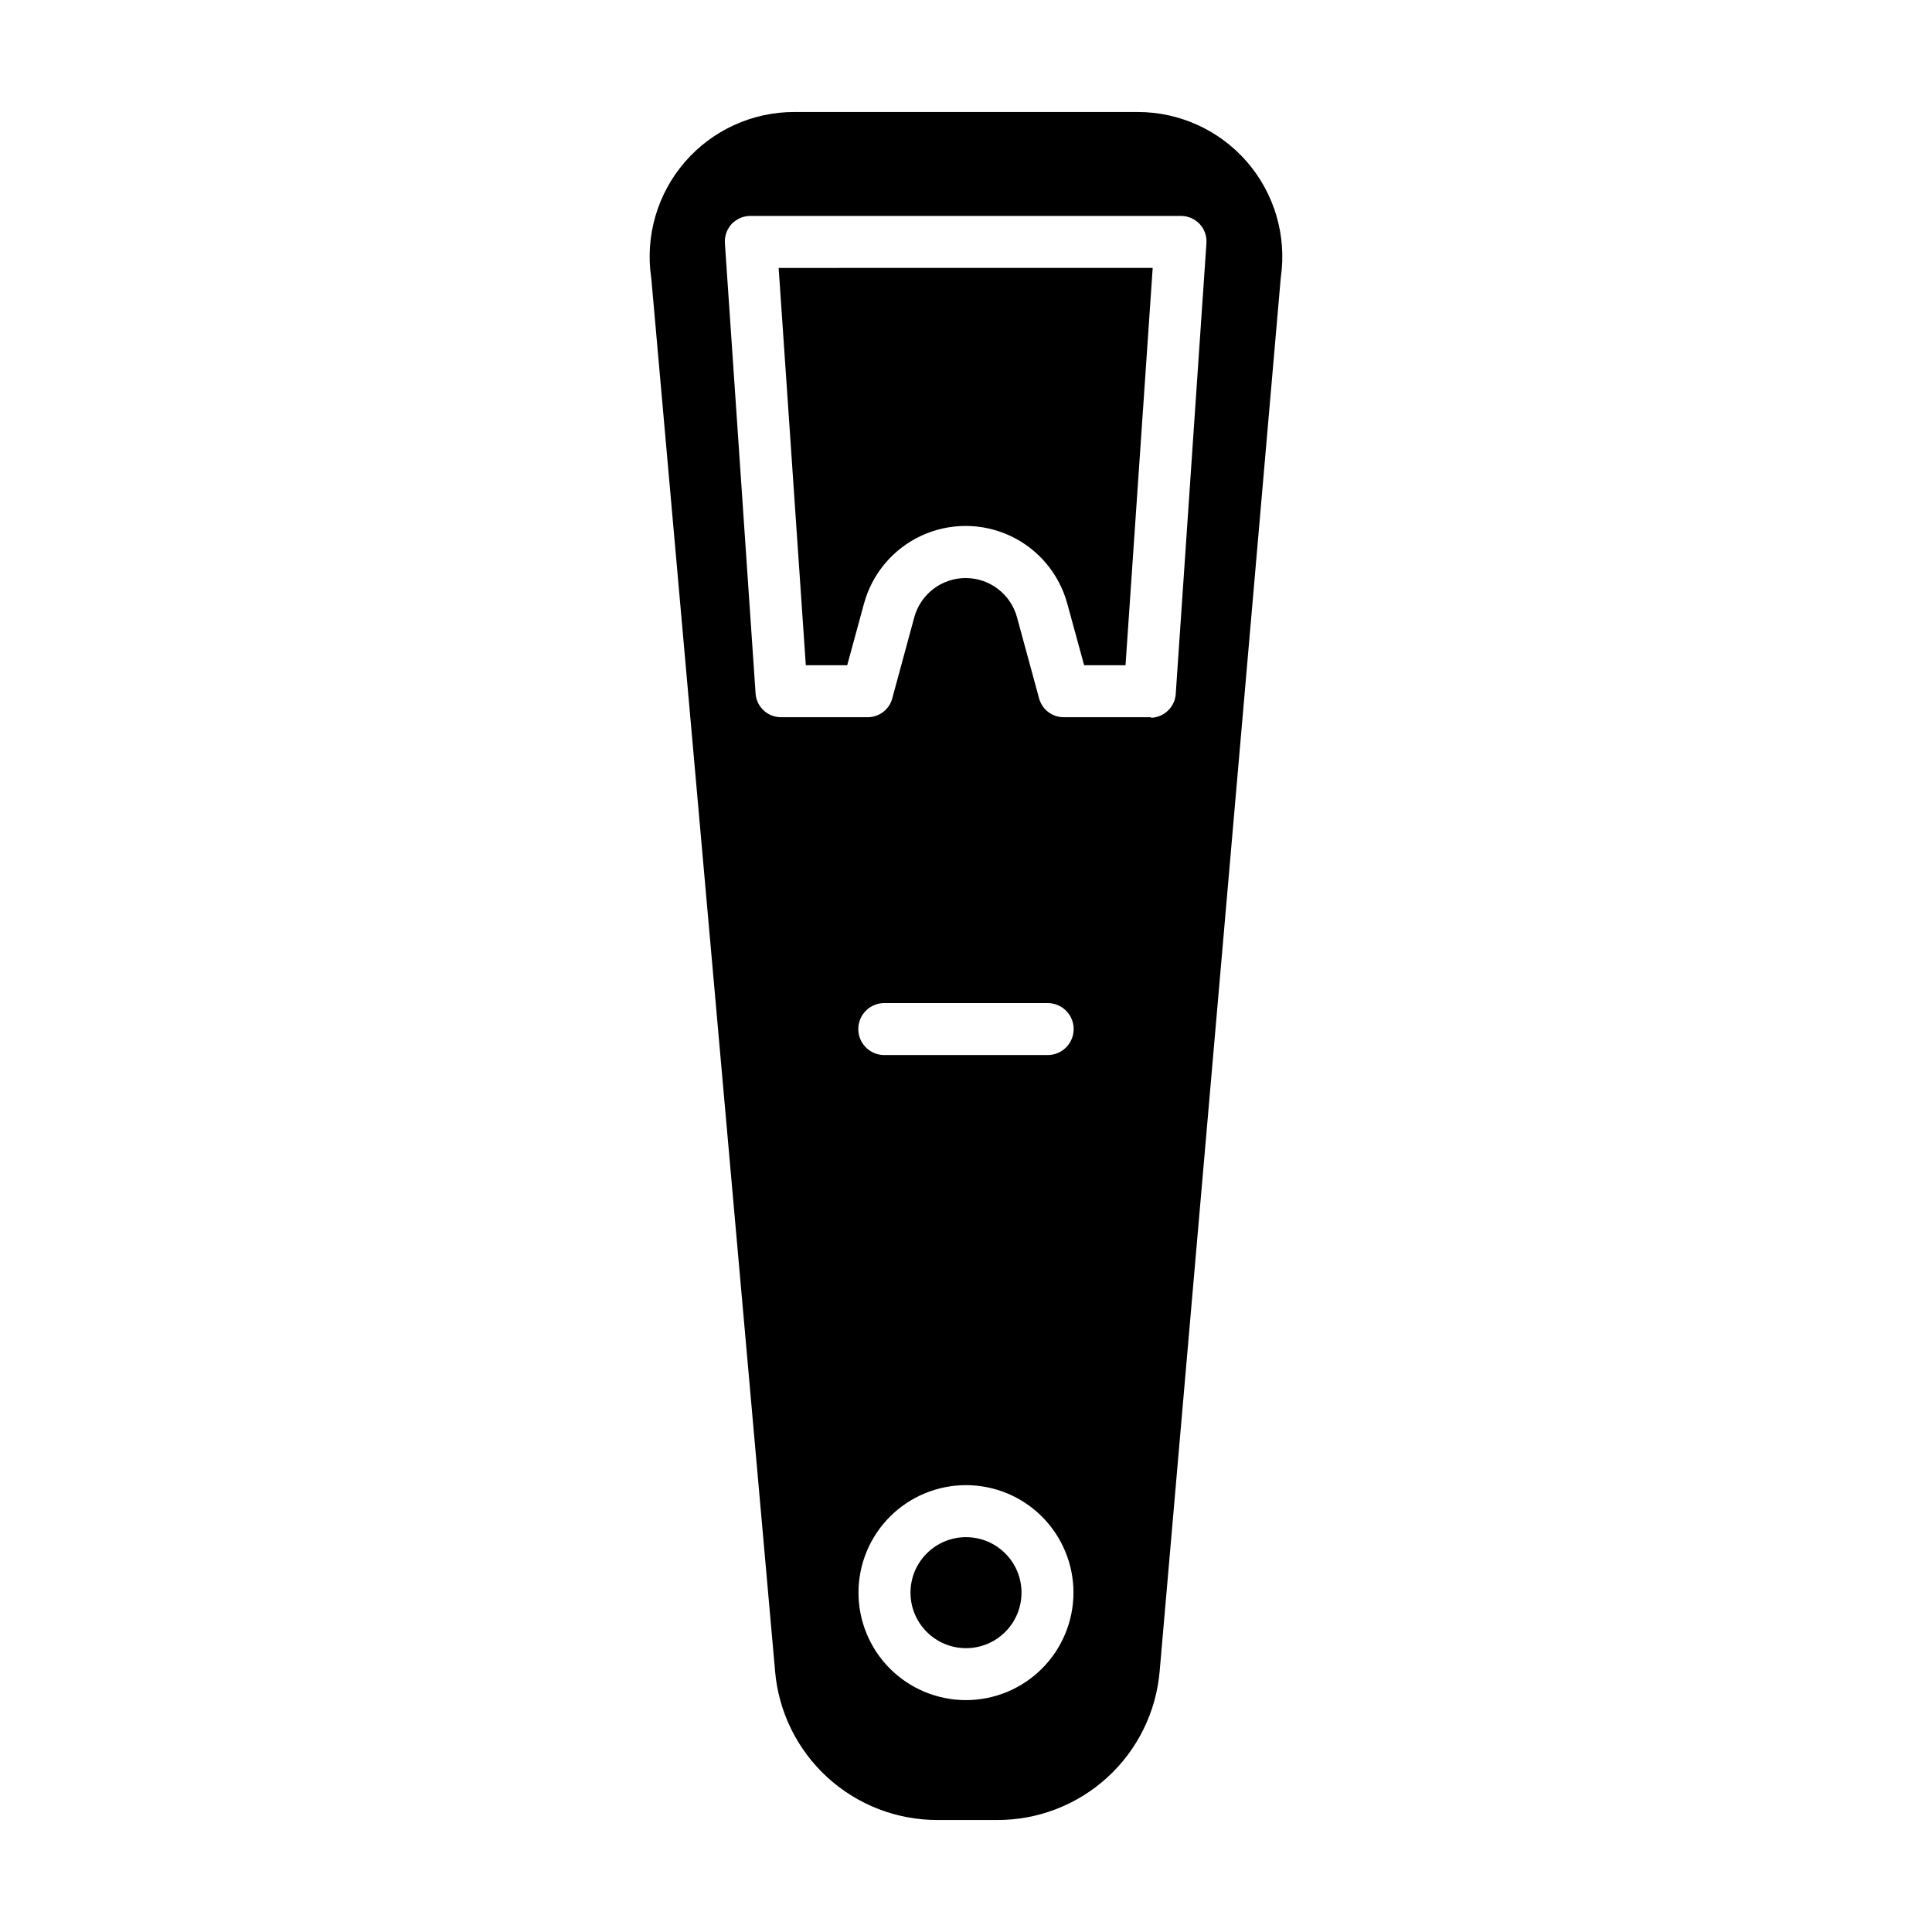 <?xml version="1.0" encoding="UTF-8"?>
<!-- Uploaded to: ICON Repo, www.iconrepo.com, Generator: ICON Repo Mixer Tools -->
<svg fill="#000000" width="800px" height="800px" version="1.1" viewBox="144 144 512 512" xmlns="http://www.w3.org/2000/svg">
 <g>
  <path d="m368.52 320.29 4.477-16.434v0.004c2.188-7.91 7.742-14.457 15.188-17.902 7.449-3.441 16.031-3.438 23.477 0.02 7.441 3.453 12.984 10.008 15.16 17.922l4.481 16.391h10.973l7.199-105.29-99.125 0.004 7.199 105.29z"/>
  <path d="m414.71 566.07c0 8.125-6.586 14.711-14.707 14.711-8.125 0-14.711-6.586-14.711-14.711 0-8.121 6.586-14.707 14.711-14.707 8.121 0 14.707 6.586 14.707 14.707"/>
  <path d="m316.61 217.89 32.793 368.93h-0.004c0.91 10.805 5.856 20.871 13.859 28.191 8 7.32 18.465 11.359 29.309 11.309h15.594c10.863 0.055 21.344-3.992 29.348-11.332 8.004-7.34 12.941-17.43 13.828-28.254l32.066-368.97c0.012-0.125 0.027-0.25 0.043-0.371v-0.004c1.562-10.992-1.719-22.121-8.996-30.508-7.277-8.383-17.836-13.199-28.938-13.199h-91.035c-11.125 0-21.699 4.832-28.977 13.246-7.277 8.414-10.539 19.574-8.938 30.586 0.02 0.125 0.035 0.25 0.047 0.383zm83.387 376.66c-7.555 0-14.801-3-20.145-8.34-5.34-5.344-8.344-12.59-8.344-20.145 0-7.555 3.004-14.797 8.344-20.141 5.344-5.344 12.59-8.344 20.145-8.344s14.797 3 20.141 8.344c5.34 5.344 8.344 12.586 8.344 20.141-0.008 7.555-3.012 14.793-8.352 20.133-5.344 5.34-12.582 8.344-20.133 8.352zm21.648-170.95h-43.297c-3.805 0-6.891-3.082-6.891-6.887 0-3.805 3.086-6.887 6.891-6.887h43.297c3.801 0 6.887 3.082 6.887 6.887 0 3.805-3.086 6.887-6.887 6.887zm-83.703-220.3c0.164-0.16 0.332-0.316 0.512-0.457 1.262-1.07 2.867-1.648 4.523-1.621h113.87c1.898-0.031 3.723 0.73 5.035 2.102 1.297 1.363 1.965 3.211 1.836 5.09l-8.137 119.52c-0.043 0.648-0.184 1.285-0.414 1.895-0.926 2.445-3.176 4.144-5.785 4.371-0.223 0.02-0.445-0.133-0.672-0.133h-22.68c-3.086 0.066-5.82-1.965-6.648-4.938l-5.852-21.496c-1.656-6.152-7.227-10.434-13.594-10.445-6.371-0.016-11.957 4.238-13.641 10.383l-5.852 21.57c-0.828 2.969-3.566 4.996-6.648 4.926h-22.68c-3.59 0.078-6.613-2.672-6.875-6.25l-8.137-119.37c-0.016-0.234-0.02-0.469-0.012-0.703 0.062-1.656 0.719-3.234 1.852-4.441z"/>
 </g>
</svg>